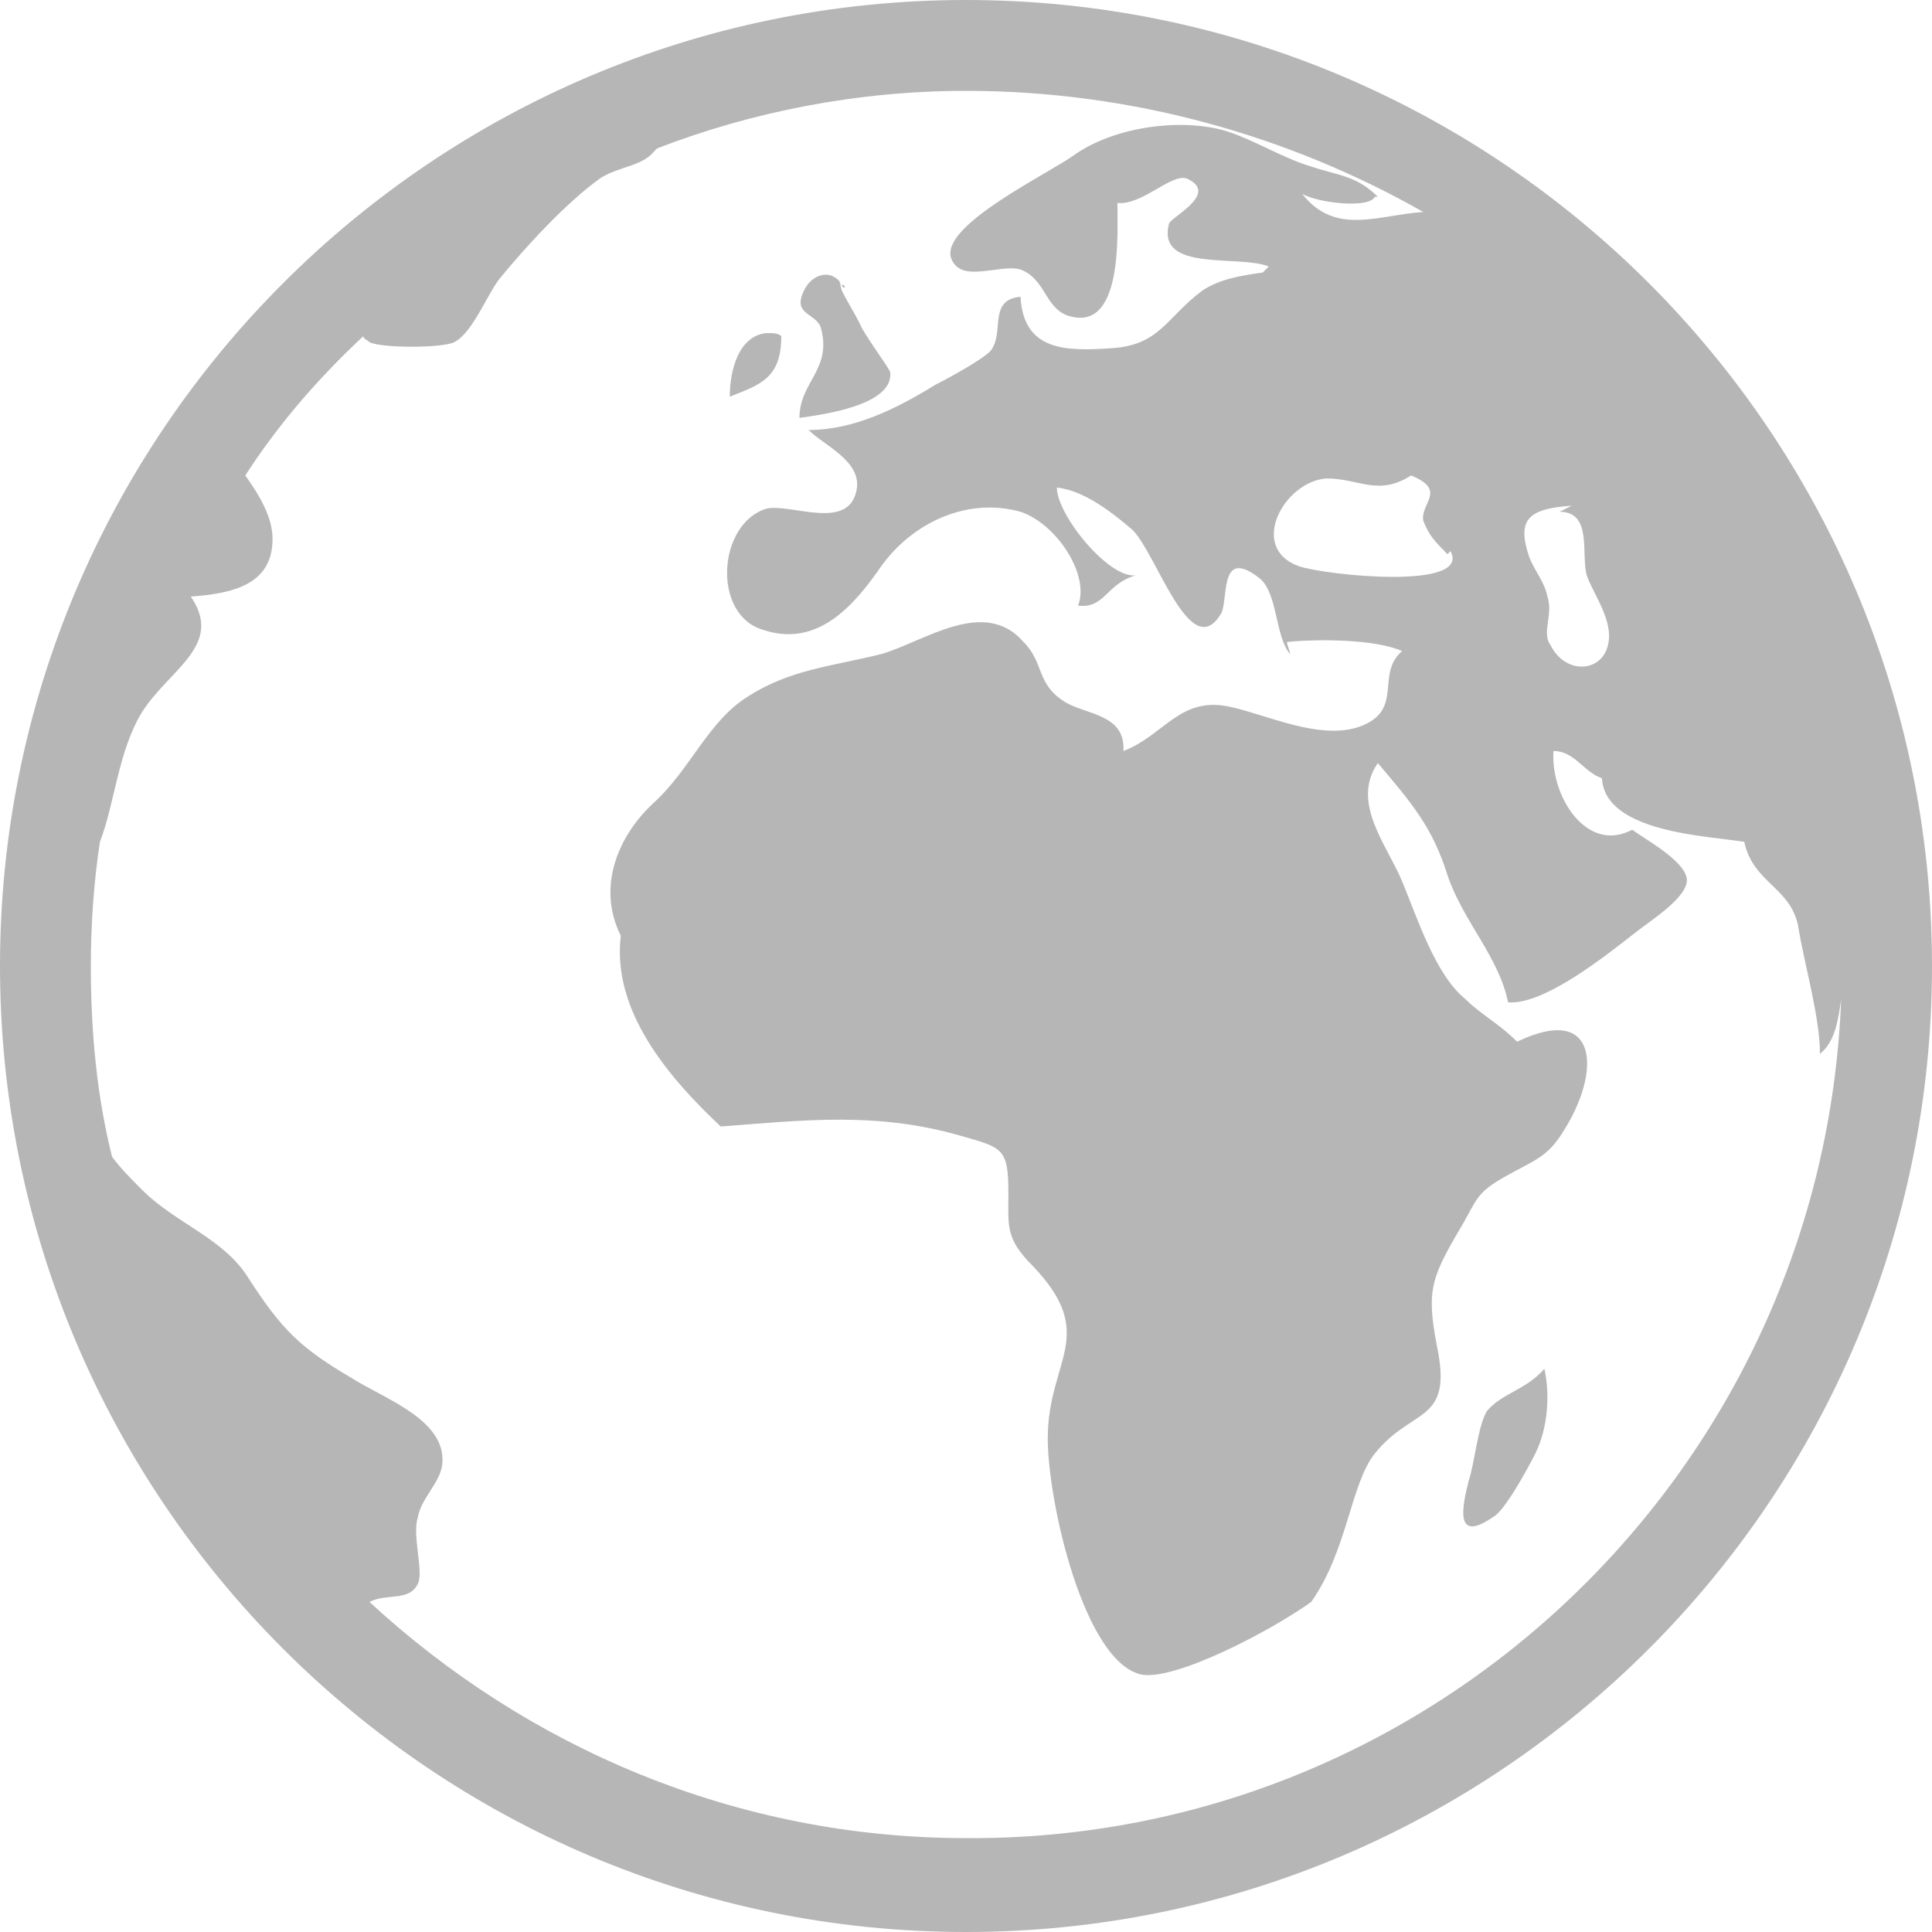 <?xml version="1.0" encoding="utf-8"?>
<!-- Generator: Adobe Illustrator 19.2.0, SVG Export Plug-In . SVG Version: 6.00 Build 0)  -->
<svg version="1.1" id="Ebene_1" xmlns="http://www.w3.org/2000/svg" xmlns:xlink="http://www.w3.org/1999/xlink" x="0px" y="0px"
	 width="63.8px" height="63.8px" viewBox="0 0 63.8 63.8" style="enable-background:new 0 0 63.8 63.8;" xml:space="preserve">
<style type="text/css">
	.st0{fill:#b6b6b6;}
</style>
<path class="st0" d="M60.8,33c-0.1,0.7-0.2,1.4-0.7,1.8c0-1.2-0.5-2.9-0.7-4.1c-0.2-1.4-1.5-1.5-1.8-2.9c-1.2-0.2-4.6-0.3-4.7-2.1
	c-0.6-0.2-0.9-0.9-1.6-0.9c-0.1,1.5,1.1,3.4,2.6,2.6c0.4,0.3,1.7,1,1.8,1.6c0.1,0.6-1.2,1.4-1.7,1.8c-0.9,0.7-3,2.4-4.2,2.3
	c-0.3-1.5-1.5-2.7-2-4.2c-0.5-1.6-1.2-2.4-2.3-3.7c-0.9,1.3,0.3,2.7,0.8,3.9c0.5,1.2,1.1,3.1,2.1,3.9c0.5,0.5,1.1,0.8,1.7,1.4
	c2.7-1.3,2.8,1,1.5,3c-0.5,0.8-0.9,0.9-1.8,1.4c-1.1,0.6-1,0.8-1.6,1.8c-1,1.7-1.1,2.1-0.7,4.1c0.4,2.3-0.9,1.8-2.1,3.3
	c-0.8,1-0.9,3.2-2.1,4.9c-1.4,1-4.5,2.6-5.6,2.4c-1.9-0.4-3.1-5.7-3.1-7.8c0-2.6,1.7-3.4-0.5-5.7c-0.9-0.9-0.8-1.3-0.8-2.4
	c0-1.5-0.2-1.5-1.6-1.9c-2.8-0.8-5.2-0.5-7.9-0.3c-1.7-1.6-3.6-3.8-3.3-6.3c-0.8-1.6-0.1-3.3,1.1-4.4c1.2-1.1,1.8-2.7,3.1-3.5
	c1.4-0.9,2.8-1,4.4-1.4c1.4-0.4,3.4-1.9,4.7-0.4c0.7,0.7,0.4,1.4,1.4,2c0.7,0.4,1.9,0.4,1.9,1.5v0.1c1.3-0.5,1.8-1.7,3.3-1.5
	c1.3,0.2,3.5,1.4,4.9,0.5c0.9-0.6,0.2-1.6,1-2.3c-0.9-0.4-2.8-0.4-3.8-0.3c0,0.1,0.1,0.3,0.1,0.4c-0.5-0.6-0.4-2-1-2.5
	c-1.4-1.1-1,0.8-1.3,1.2c-1,1.6-2.1-2-2.9-2.8c-0.7-0.6-1.6-1.3-2.5-1.4c0,0.9,1.7,3,2.6,2.9c-1,0.3-1,1.1-1.9,1
	c0.4-1-0.7-2.7-1.9-3.1c-1.8-0.5-3.6,0.4-4.6,1.8c-0.9,1.3-2.1,2.7-3.9,2.1c-1.7-0.5-1.5-3.5,0.1-4c0.8-0.2,2.8,0.8,3-0.7
	c0.1-0.9-1.1-1.4-1.6-1.9c1.5,0,2.9-0.7,4.2-1.5c0.4-0.2,1.5-0.8,1.8-1.1c0.5-0.6-0.1-1.7,1-1.8c0.1,1.8,1.5,1.8,3,1.7
	c1.6-0.1,1.8-1,3-1.9c0.6-0.4,1.3-0.5,2-0.6l-0.1,0.1c0.1-0.1,0.2-0.2,0.3-0.3c-1-0.4-3.7,0.2-3.3-1.4c0-0.2,1.7-1,0.6-1.5
	c-0.5-0.2-1.5,0.9-2.3,0.8c0,1,0.2,4.4-1.7,3.7c-0.7-0.3-0.7-1.2-1.5-1.5c-0.7-0.2-2,0.5-2.3-0.4c-0.3-1.1,3.3-2.8,4.1-3.4
	c1.3-0.9,3.4-1.2,4.9-0.8c1,0.3,1.9,0.9,2.9,1.2c0.9,0.3,1.5,0.3,2.2,1h-0.1c-0.2,0.4-1.9,0.2-2.4-0.1c1.1,1.4,2.5,0.7,4,0.6
	C42.6,4.5,37.4,3,31.9,3c-3.6,0-7.1,0.7-10.2,1.9c0,0-0.1,0.1-0.1,0.1c-0.4,0.5-1.2,0.5-1.8,0.9c-1.1,0.8-2.4,2.2-3.3,3.3
	c-0.4,0.5-0.9,1.8-1.5,2.1c-0.4,0.2-2.4,0.2-2.8,0c-0.1-0.1-0.2-0.1-0.2-0.2c-1.5,1.4-2.8,2.9-3.9,4.6c0.5,0.7,0.9,1.4,0.9,2.1
	c0,1.5-1.3,1.8-2.7,1.9c1.1,1.6-0.7,2.4-1.6,3.8c-0.8,1.3-0.9,3-1.4,4.3C3.1,29.1,3,30.5,3,31.9c0,2.2,0.2,4.3,0.7,6.3
	c0.3,0.4,0.6,0.7,1,1.1c1.1,1.1,2.7,1.6,3.5,2.9c1.1,1.7,1.7,2.3,3.4,3.3c1.1,0.7,3.2,1.4,3,2.9c-0.1,0.6-0.7,1.1-0.8,1.7
	c-0.2,0.6,0.2,1.8,0,2.2c-0.3,0.6-1,0.3-1.6,0.6c5.2,4.8,12.1,7.8,19.7,7.8C47.4,60.8,60.2,48.5,60.8,33z M46.6,15.7
	c-1.1,0.7-1.7,0.1-2.8,0.1c-1.4,0.1-2.6,2.3-0.9,2.9c0.9,0.3,5.7,0.8,5-0.5l-0.1,0.1c-0.4-0.4-0.6-0.6-0.8-1.1
	C46.9,16.6,47.8,16.2,46.6,15.7z M51.2,21.3c0.5,1,1.7,0.9,1.9,0c0.2-0.8-0.5-1.7-0.7-2.3c-0.2-0.7,0.2-2.1-0.9-2.1l0.4-0.2
	c-1.5,0.1-1.8,0.5-1.4,1.7c0.2,0.5,0.5,0.8,0.6,1.3C51.3,20.3,50.9,20.9,51.2,21.3z M63.8,31.9c0,17.6-14.3,31.9-31.9,31.9
	C14.3,63.8,0,49.5,0,31.9S14.3,0,31.9,0C49.5,0,63.8,14.3,63.8,31.9z M25.8,11.1c-0.1-0.1-0.3-0.1-0.4-0.1h0c0,0,0,0-0.1,0
	c0,0,0,0,0,0c0,0,0,0,0,0c0,0-0.1,0-0.1,0h0.1c-0.9,0.1-1.2,1.2-1.2,2.1C25.1,12.7,25.8,12.5,25.8,11.1z M29.4,12.3
	c0-0.1-0.9-1.3-1-1.6c-0.2-0.4-0.4-0.7-0.6-1.1l-0.1-0.4c0,0.1,0.1,0.2,0.1,0.2c0,0,0,0.1,0.1,0.1c0,0,0-0.1-0.1-0.1
	c-0.3-0.5-0.9-0.4-1.2,0.1c-0.5,0.9,0.3,0.8,0.5,1.3c0.4,1.4-0.7,1.8-0.7,3C27.1,13.7,29.5,13.4,29.4,12.3z M51,45.2
	c0.2,0.9,0.1,2-0.3,2.8c-0.2,0.4-1,1.9-1.4,2.1c-1.3,0.9-1-0.4-0.8-1.2c0.2-0.6,0.3-1.8,0.6-2.3C49.6,46,50.4,45.9,51,45.2z"/>
</svg>
